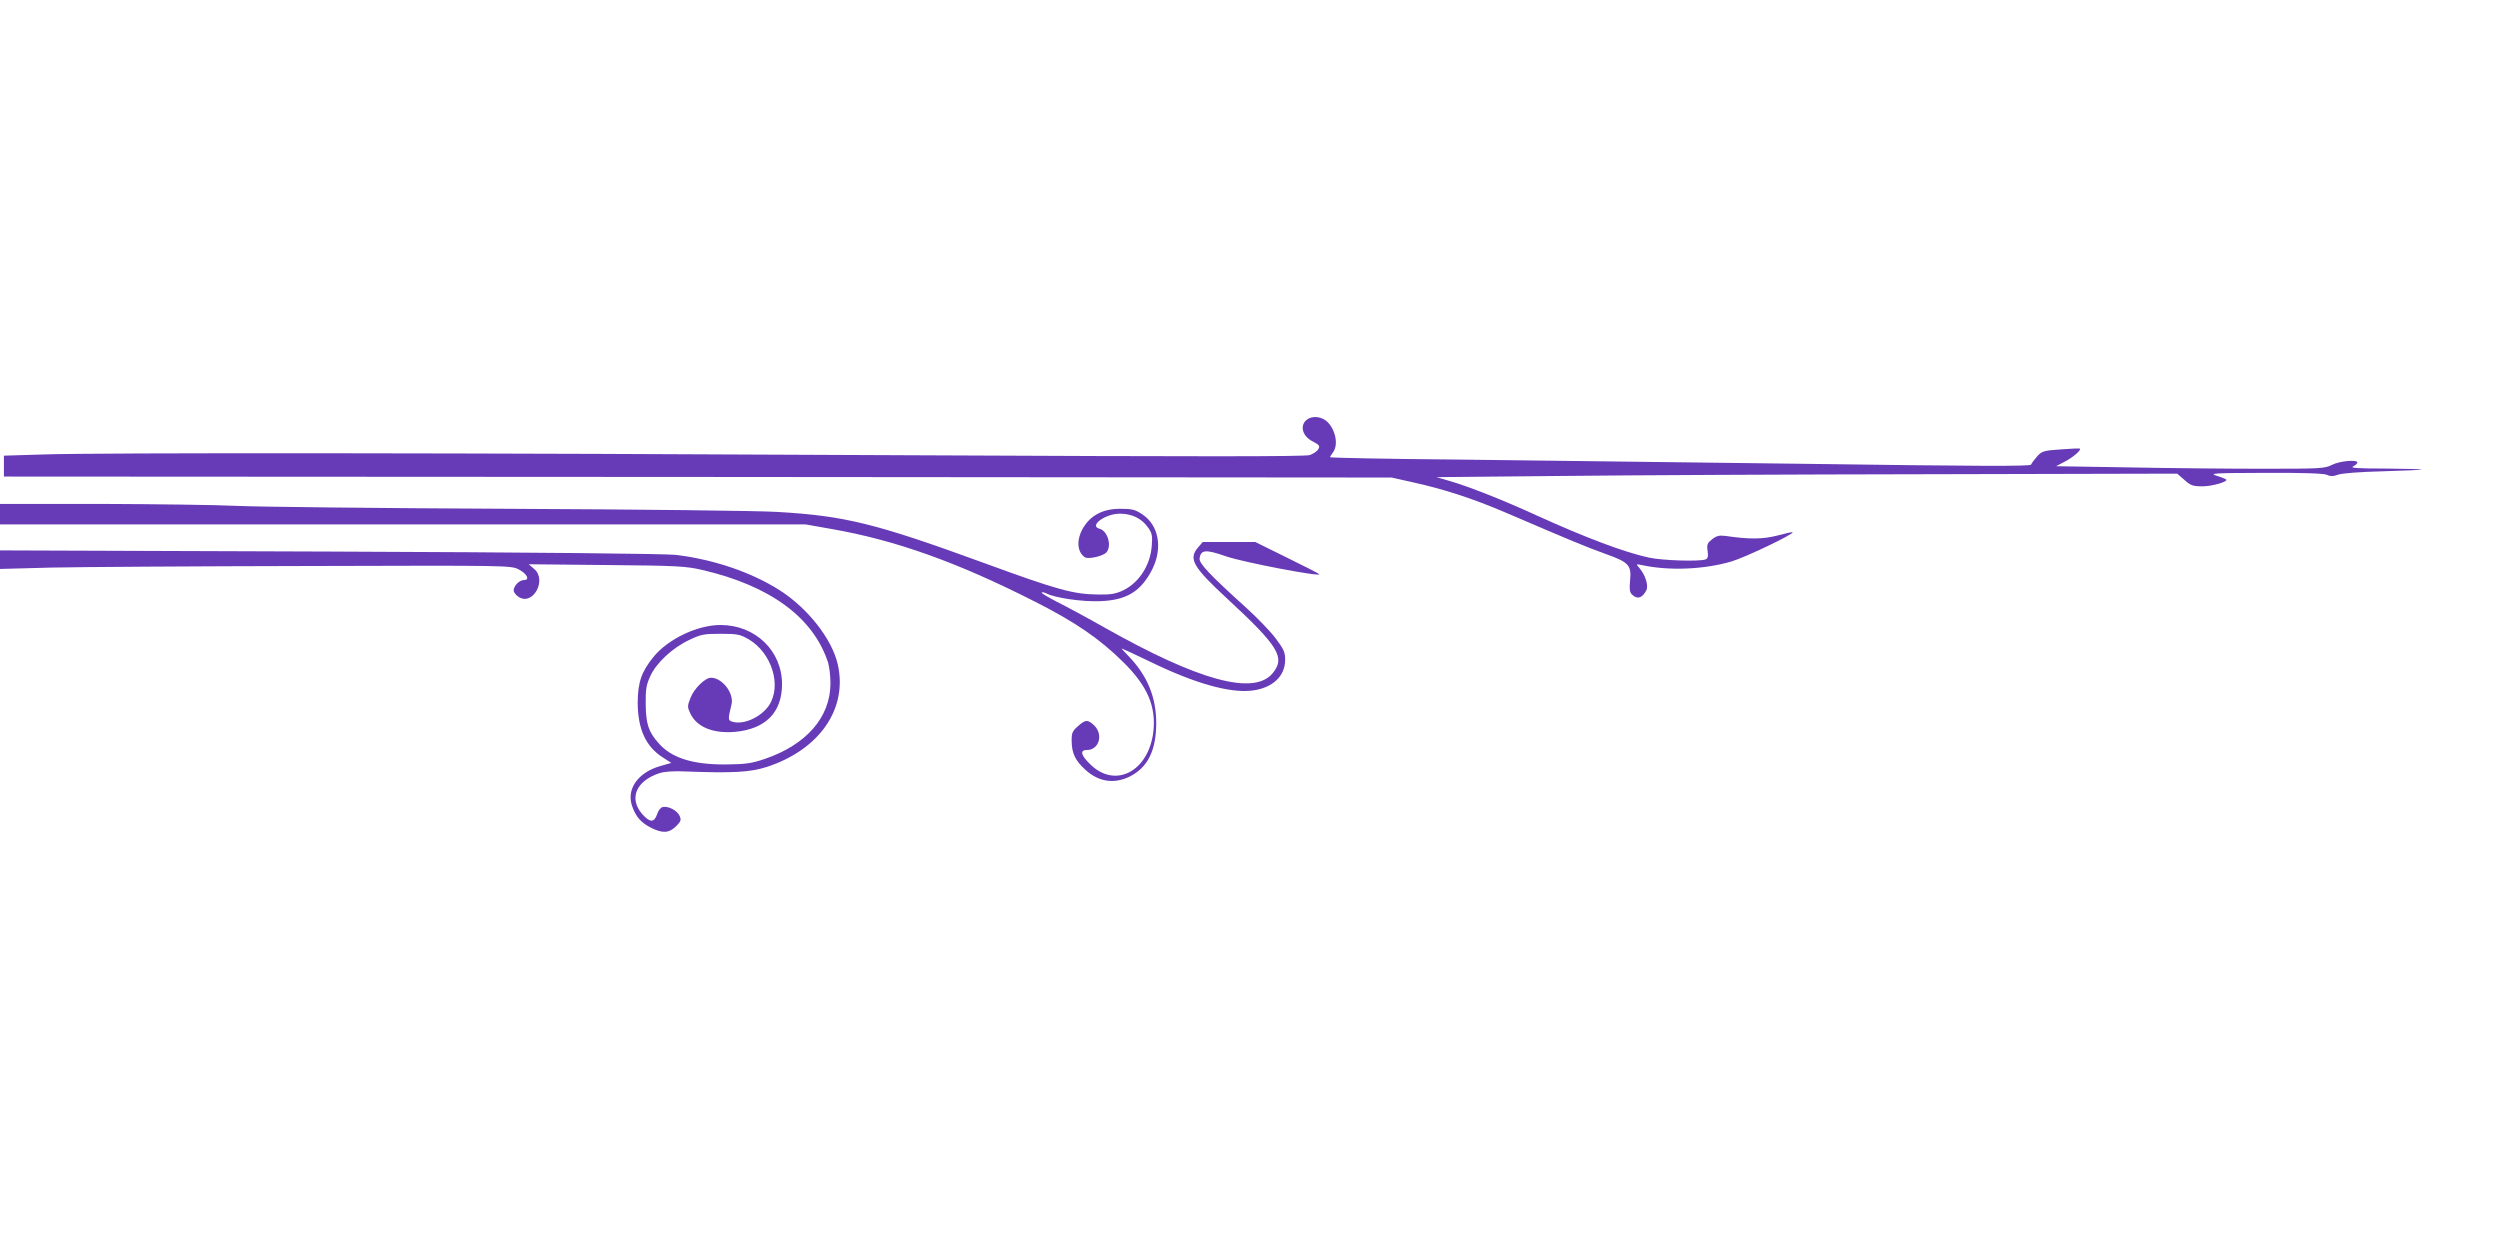 <?xml version="1.0" standalone="no"?>
<!DOCTYPE svg PUBLIC "-//W3C//DTD SVG 20010904//EN"
 "http://www.w3.org/TR/2001/REC-SVG-20010904/DTD/svg10.dtd">
<svg version="1.0" xmlns="http://www.w3.org/2000/svg"
 width="1280pt" height="640pt" viewBox="0 0 1280 640"
 preserveAspectRatio="xMidYMid meet">
<g transform="translate(0,640) scale(0.1,-0.1)"
fill="#673ab7" stroke="none">
<path d="M6702 4258 c-50 -25 -40 -89 19 -118 34 -18 38 -23 29 -39 -5 -11
-25 -24 -44 -31 -26 -8 -546 -8 -2028 -1 -2270 12 -4173 14 -4461 4 l-197 -6
0 -53 0 -54 3553 -2 3552 -3 103 -23 c164 -36 315 -85 482 -157 326 -140 418
-178 510 -211 119 -42 134 -58 126 -136 -4 -44 -2 -61 10 -72 26 -26 52 -19
73 21 13 25 -5 80 -37 117 -17 19 -16 19 18 12 137 -29 314 -22 454 19 69 20
323 141 314 150 -2 2 -37 -6 -78 -17 -74 -19 -142 -20 -265 -2 -32 4 -46 1
-69 -17 -24 -19 -28 -27 -23 -60 4 -27 1 -39 -10 -43 -29 -12 -223 -6 -290 9
-123 26 -330 104 -580 218 -161 74 -343 146 -433 172 l-75 22 630 6 c347 4
1200 8 1896 9 l1266 3 37 -32 c32 -29 44 -33 92 -33 51 0 133 24 122 35 -3 3
-25 12 -49 19 -40 13 -16 14 248 15 197 1 300 -3 317 -10 18 -9 33 -8 58 1 20
7 110 14 228 17 107 3 197 7 199 9 2 2 -81 4 -185 5 -143 0 -184 3 -166 11 12
6 22 15 22 20 0 16 -91 8 -130 -12 -37 -19 -59 -20 -357 -20 -175 0 -484 3
-687 7 l-369 6 44 23 c41 21 87 60 78 67 -2 2 -47 0 -99 -4 -88 -6 -96 -9
-121 -37 -14 -16 -28 -35 -30 -41 -3 -9 -280 -8 -1139 4 -624 8 -1431 18
-1792 22 -362 3 -658 9 -658 12 0 3 7 15 15 25 29 39 13 117 -31 158 -26 23
-64 29 -92 16z"/>
<path d="M0 3768 l0 -53 2062 0 2063 0 130 -23 c329 -57 648 -171 1045 -373
204 -103 331 -190 451 -309 124 -122 169 -227 154 -358 -25 -201 -193 -290
-320 -168 -51 48 -58 76 -20 76 61 0 85 77 39 124 -34 33 -46 33 -86 -3 -28
-25 -32 -34 -31 -78 1 -61 19 -98 72 -146 68 -61 147 -72 227 -32 91 47 133
132 134 271 0 136 -46 246 -144 347 -20 20 -35 37 -33 37 2 0 69 -31 148 -69
226 -110 405 -160 517 -147 106 12 172 73 172 158 0 39 -7 54 -49 110 -27 36
-94 105 -148 154 -189 171 -245 230 -241 255 6 45 31 47 134 11 85 -30 488
-107 479 -92 -2 3 -76 41 -166 85 l-162 80 -135 0 -134 0 -24 -28 c-50 -58
-27 -99 148 -261 265 -245 301 -303 233 -384 -96 -114 -378 -37 -860 235 -88
50 -198 109 -244 132 -45 23 -81 45 -78 47 3 3 14 1 24 -4 43 -23 185 -44 276
-40 136 5 209 50 267 164 54 109 33 225 -52 281 -36 24 -52 28 -112 28 -89 0
-152 -33 -191 -99 -34 -59 -31 -121 9 -149 15 -10 76 1 104 19 38 25 18 115
-29 127 -55 15 30 77 105 77 62 0 112 -25 144 -71 21 -29 23 -43 19 -94 -7
-98 -64 -187 -145 -227 -38 -18 -63 -23 -127 -22 -129 1 -211 24 -580 159
-561 205 -718 244 -1066 264 -96 6 -716 13 -1379 16 -663 3 -1288 10 -1390 15
-102 5 -416 9 -697 10 l-513 0 0 -52z"/>
<path d="M0 3535 l0 -48 263 7 c144 3 732 7 1307 8 1028 3 1046 3 1085 -17 43
-22 60 -55 27 -55 -23 0 -52 -30 -52 -53 0 -9 11 -24 25 -33 73 -48 147 86 80
143 l-28 24 399 -4 c362 -3 407 -6 489 -25 349 -81 570 -244 645 -475 6 -21
12 -68 12 -105 0 -174 -123 -315 -337 -388 -68 -23 -98 -27 -200 -28 -168 -1
-277 33 -343 109 -52 58 -65 100 -66 200 -1 74 3 99 23 142 30 68 114 146 199
186 60 29 76 32 162 32 86 0 99 -3 143 -28 119 -70 171 -239 104 -339 -42 -61
-131 -101 -188 -83 -22 7 -22 13 -4 87 15 58 -47 138 -105 138 -30 0 -87 -56
-105 -104 -16 -41 -16 -46 0 -80 33 -69 117 -103 230 -93 155 15 238 99 239
242 1 172 -136 305 -315 305 -118 0 -267 -71 -342 -162 -62 -76 -81 -130 -82
-233 0 -137 41 -228 130 -284 l42 -27 -59 -17 c-112 -33 -171 -117 -142 -203
19 -55 45 -85 95 -111 61 -31 94 -29 130 6 26 26 28 33 18 55 -13 27 -57 50
-86 44 -10 -2 -23 -18 -29 -38 -15 -43 -37 -42 -76 2 -69 80 -32 169 87 209
27 9 73 12 140 9 237 -9 325 -4 410 23 271 88 417 299 364 527 -30 129 -153
286 -297 378 -145 92 -335 157 -532 181 -54 6 -703 13 -1772 17 l-1688 6 0
-47z"/>
</g>
</svg>

